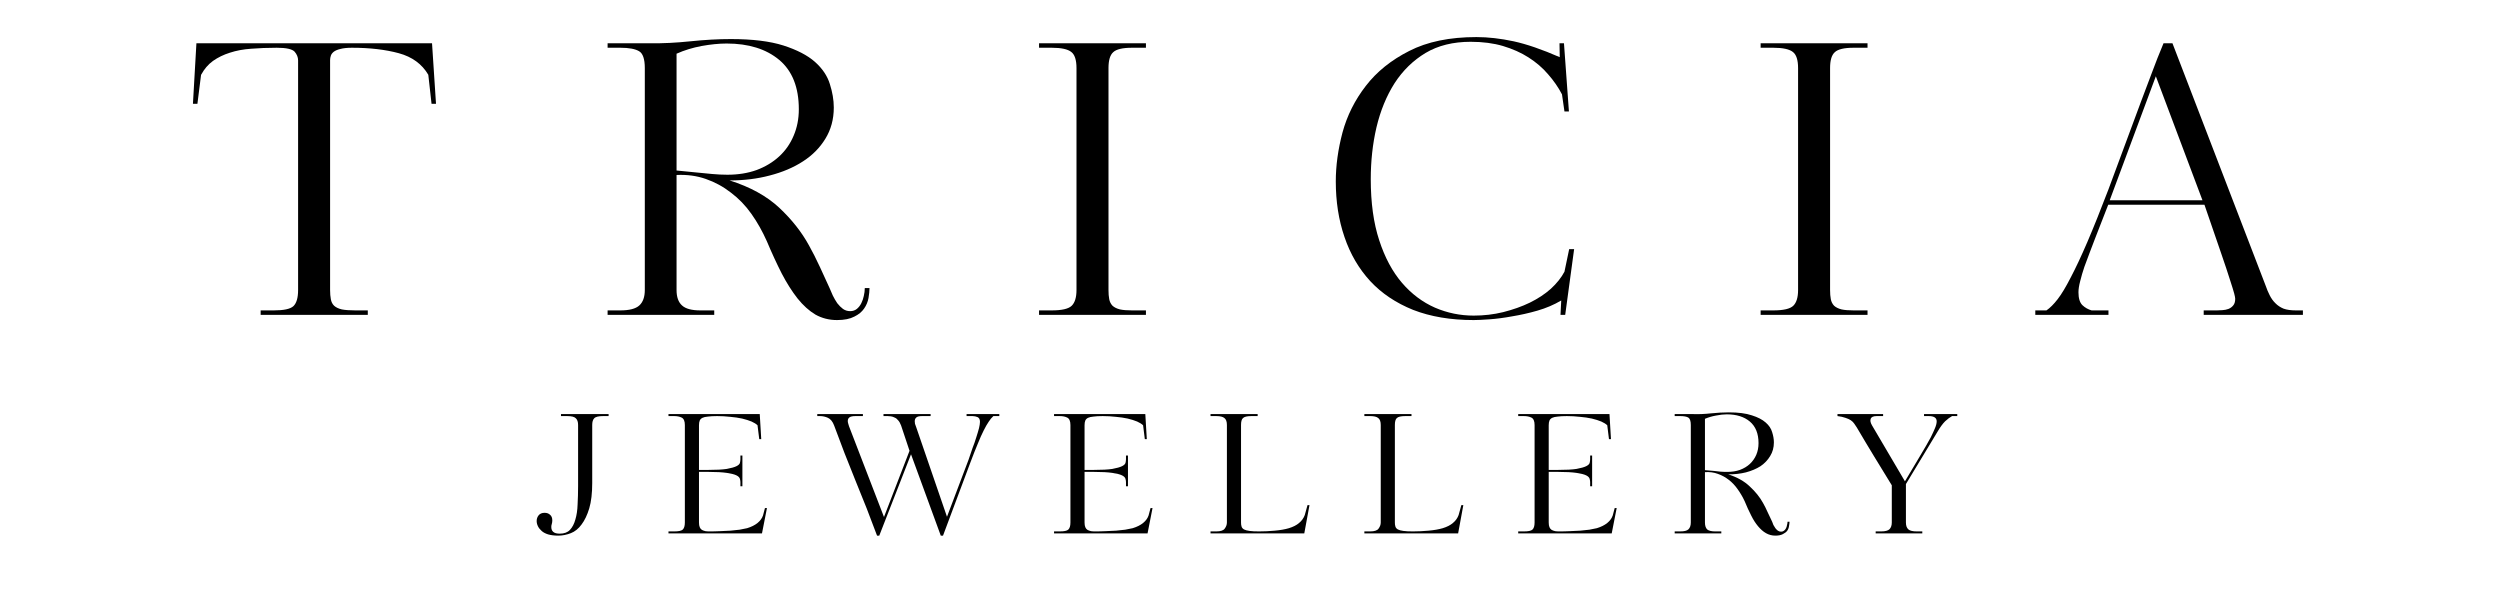 <svg xmlns="http://www.w3.org/2000/svg" xmlns:xlink="http://www.w3.org/1999/xlink" width="210" zoomAndPan="magnify" viewBox="0 0 157.5 37.5" height="50" preserveAspectRatio="xMidYMid meet" version="1.0"><defs><g/></defs><g fill="#000000" fill-opacity="1"><g transform="translate(11.921, 19.836)"><g><path d="M 15.297 -17.109 L 15.547 -13.297 L 15.266 -13.297 L 15.062 -15.125 C 14.664 -15.801 14.047 -16.254 13.203 -16.484 C 12.367 -16.711 11.383 -16.828 10.25 -16.828 C 9.945 -16.828 9.703 -16.801 9.516 -16.75 C 9.336 -16.707 9.203 -16.648 9.109 -16.578 C 9.016 -16.504 8.953 -16.422 8.922 -16.328 C 8.891 -16.234 8.875 -16.141 8.875 -16.047 L 8.875 -1.562 C 8.875 -1.344 8.891 -1.148 8.922 -0.984 C 8.953 -0.816 9.02 -0.68 9.125 -0.578 C 9.238 -0.473 9.398 -0.395 9.609 -0.344 C 9.828 -0.301 10.113 -0.281 10.469 -0.281 L 11.25 -0.281 L 11.25 0 L 4.5 0 L 4.5 -0.281 L 5.328 -0.281 C 5.953 -0.281 6.363 -0.367 6.562 -0.547 C 6.758 -0.734 6.859 -1.07 6.859 -1.562 L 6.859 -16.031 C 6.859 -16.227 6.785 -16.41 6.641 -16.578 C 6.492 -16.742 6.117 -16.828 5.516 -16.828 C 4.93 -16.828 4.395 -16.805 3.906 -16.766 C 3.414 -16.734 2.969 -16.648 2.562 -16.516 C 2.164 -16.391 1.812 -16.219 1.5 -16 C 1.195 -15.781 0.945 -15.488 0.75 -15.125 L 0.75 -15.156 L 0.516 -13.297 L 0.234 -13.297 L 0.453 -17.109 Z M 15.297 -17.109 "/></g></g></g><g fill="#000000" fill-opacity="1"><g transform="translate(37.185, 19.836)"><g><path d="M 16.375 -0.234 C 16.539 -0.234 16.68 -0.281 16.797 -0.375 C 16.91 -0.469 17.004 -0.586 17.078 -0.734 C 17.148 -0.879 17.203 -1.031 17.234 -1.188 C 17.273 -1.352 17.297 -1.52 17.297 -1.688 L 17.594 -1.688 C 17.594 -1.508 17.57 -1.301 17.531 -1.062 C 17.488 -0.82 17.395 -0.598 17.25 -0.391 C 17.113 -0.191 16.91 -0.023 16.641 0.109 C 16.367 0.254 16.004 0.328 15.547 0.328 C 15.047 0.328 14.594 0.211 14.188 -0.016 C 13.789 -0.254 13.414 -0.594 13.062 -1.031 C 12.719 -1.469 12.383 -1.992 12.062 -2.609 C 11.75 -3.223 11.438 -3.898 11.125 -4.641 C 10.852 -5.254 10.531 -5.828 10.156 -6.359 C 9.781 -6.891 9.348 -7.336 8.859 -7.703 C 8.379 -8.078 7.852 -8.363 7.281 -8.562 C 6.719 -8.758 6.102 -8.844 5.438 -8.812 L 5.438 -1.562 C 5.438 -1.125 5.551 -0.801 5.781 -0.594 C 6.008 -0.383 6.395 -0.281 6.938 -0.281 L 7.812 -0.281 L 7.812 0 L 1.094 0 L 1.094 -0.281 L 1.891 -0.281 C 2.461 -0.281 2.863 -0.383 3.094 -0.594 C 3.32 -0.801 3.438 -1.125 3.438 -1.562 L 3.438 -15.547 C 3.438 -16.117 3.316 -16.473 3.078 -16.609 C 2.836 -16.754 2.441 -16.828 1.891 -16.828 L 1.094 -16.828 L 1.094 -17.109 L 3.766 -17.109 C 4.566 -17.098 5.414 -17.141 6.312 -17.234 C 7.219 -17.328 8.066 -17.375 8.859 -17.375 C 10.223 -17.375 11.328 -17.238 12.172 -16.969 C 13.023 -16.695 13.688 -16.352 14.156 -15.938 C 14.625 -15.52 14.938 -15.055 15.094 -14.547 C 15.258 -14.035 15.344 -13.539 15.344 -13.062 C 15.344 -12.32 15.164 -11.664 14.812 -11.094 C 14.469 -10.531 14 -10.055 13.406 -9.672 C 12.812 -9.285 12.113 -8.988 11.312 -8.781 C 10.52 -8.57 9.676 -8.469 8.781 -8.469 C 10.07 -8.062 11.113 -7.488 11.906 -6.75 C 12.695 -6.008 13.32 -5.219 13.781 -4.375 C 14.008 -3.969 14.238 -3.516 14.469 -3.016 C 14.695 -2.516 14.898 -2.07 15.078 -1.688 C 15.141 -1.539 15.207 -1.383 15.281 -1.219 C 15.363 -1.051 15.457 -0.891 15.562 -0.734 C 15.676 -0.586 15.797 -0.469 15.922 -0.375 C 16.055 -0.281 16.207 -0.234 16.375 -0.234 Z M 13.141 -12.953 C 13.141 -14.336 12.727 -15.375 11.906 -16.062 C 11.082 -16.75 9.977 -17.094 8.594 -17.094 C 8.102 -17.094 7.578 -17.039 7.016 -16.938 C 6.453 -16.832 5.926 -16.672 5.438 -16.453 L 5.438 -9.094 L 6.703 -8.969 C 7.016 -8.938 7.336 -8.906 7.672 -8.875 C 8.004 -8.844 8.328 -8.828 8.641 -8.828 C 9.316 -8.828 9.93 -8.926 10.484 -9.125 C 11.035 -9.332 11.508 -9.617 11.906 -9.984 C 12.301 -10.348 12.602 -10.781 12.812 -11.281 C 13.031 -11.789 13.141 -12.348 13.141 -12.953 Z M 13.141 -12.953 "/></g></g></g><g fill="#000000" fill-opacity="1"><g transform="translate(64.366, 19.836)"><g><path d="M 1.094 0 L 1.094 -0.281 L 1.891 -0.281 C 2.535 -0.281 2.957 -0.379 3.156 -0.578 C 3.352 -0.773 3.453 -1.102 3.453 -1.562 L 3.453 -15.547 C 3.453 -16.055 3.344 -16.395 3.125 -16.562 C 2.906 -16.738 2.492 -16.828 1.891 -16.828 L 1.094 -16.828 L 1.094 -17.109 L 7.828 -17.109 L 7.828 -16.828 L 6.953 -16.828 C 6.359 -16.828 5.961 -16.734 5.766 -16.547 C 5.566 -16.367 5.469 -16.035 5.469 -15.547 L 5.469 -1.562 C 5.469 -1.344 5.484 -1.148 5.516 -0.984 C 5.547 -0.828 5.613 -0.691 5.719 -0.578 C 5.832 -0.473 5.988 -0.395 6.188 -0.344 C 6.383 -0.301 6.641 -0.281 6.953 -0.281 L 7.828 -0.281 L 7.828 0 Z M 1.094 0 "/></g></g></g><g fill="#000000" fill-opacity="1"><g transform="translate(82.764, 19.836)"><g><path d="M 15.547 0 L 15.594 -0.906 C 15.133 -0.633 14.633 -0.422 14.094 -0.266 C 13.551 -0.109 13.02 0.008 12.5 0.094 C 11.988 0.188 11.516 0.25 11.078 0.281 C 10.648 0.312 10.316 0.328 10.078 0.328 C 8.629 0.328 7.359 0.113 6.266 -0.312 C 5.18 -0.75 4.281 -1.352 3.562 -2.125 C 2.844 -2.906 2.301 -3.832 1.938 -4.906 C 1.57 -5.977 1.391 -7.145 1.391 -8.406 C 1.391 -9.395 1.531 -10.422 1.812 -11.484 C 2.102 -12.555 2.594 -13.535 3.281 -14.422 C 3.969 -15.316 4.879 -16.051 6.016 -16.625 C 7.148 -17.207 8.562 -17.5 10.25 -17.5 C 10.988 -17.5 11.77 -17.41 12.594 -17.234 C 13.414 -17.055 14.383 -16.723 15.5 -16.234 L 15.484 -17.109 L 15.766 -17.109 L 16.078 -12.812 L 15.797 -12.812 L 15.641 -13.891 C 15.41 -14.336 15.117 -14.758 14.766 -15.156 C 14.422 -15.562 14.008 -15.914 13.531 -16.219 C 13.062 -16.52 12.523 -16.758 11.922 -16.938 C 11.328 -17.113 10.648 -17.203 9.891 -17.203 C 8.785 -17.203 7.836 -16.969 7.047 -16.5 C 6.266 -16.031 5.613 -15.395 5.094 -14.594 C 4.582 -13.789 4.203 -12.863 3.953 -11.812 C 3.711 -10.77 3.594 -9.68 3.594 -8.547 C 3.594 -7.066 3.77 -5.785 4.125 -4.703 C 4.477 -3.617 4.957 -2.723 5.562 -2.016 C 6.164 -1.316 6.859 -0.797 7.641 -0.453 C 8.422 -0.117 9.234 0.047 10.078 0.047 C 10.711 0.047 11.332 -0.023 11.938 -0.172 C 12.551 -0.328 13.109 -0.523 13.609 -0.766 C 14.117 -1.016 14.562 -1.305 14.938 -1.641 C 15.312 -1.984 15.598 -2.344 15.797 -2.719 L 16.094 -4.141 L 16.406 -4.141 L 15.844 0 Z M 15.547 0 "/></g></g></g><g fill="#000000" fill-opacity="1"><g transform="translate(109.826, 19.836)"><g><path d="M 1.094 0 L 1.094 -0.281 L 1.891 -0.281 C 2.535 -0.281 2.957 -0.379 3.156 -0.578 C 3.352 -0.773 3.453 -1.102 3.453 -1.562 L 3.453 -15.547 C 3.453 -16.055 3.344 -16.395 3.125 -16.562 C 2.906 -16.738 2.492 -16.828 1.891 -16.828 L 1.094 -16.828 L 1.094 -17.109 L 7.828 -17.109 L 7.828 -16.828 L 6.953 -16.828 C 6.359 -16.828 5.961 -16.734 5.766 -16.547 C 5.566 -16.367 5.469 -16.035 5.469 -15.547 L 5.469 -1.562 C 5.469 -1.344 5.484 -1.148 5.516 -0.984 C 5.547 -0.828 5.613 -0.691 5.719 -0.578 C 5.832 -0.473 5.988 -0.395 6.188 -0.344 C 6.383 -0.301 6.641 -0.281 6.953 -0.281 L 7.828 -0.281 L 7.828 0 Z M 1.094 0 "/></g></g></g><g fill="#000000" fill-opacity="1"><g transform="translate(128.224, 19.836)"><g><path d="M 10.609 0 L 10.609 -0.281 L 11.438 -0.281 C 11.539 -0.281 11.66 -0.285 11.797 -0.297 C 11.93 -0.305 12.055 -0.332 12.172 -0.375 C 12.297 -0.426 12.395 -0.5 12.469 -0.594 C 12.551 -0.688 12.594 -0.828 12.594 -1.016 C 12.594 -1.078 12.57 -1.188 12.531 -1.344 C 12.488 -1.508 12.398 -1.797 12.266 -2.203 C 12.141 -2.609 11.945 -3.188 11.688 -3.938 C 11.426 -4.688 11.082 -5.688 10.656 -6.938 L 4.594 -6.938 L 3.766 -4.812 C 3.672 -4.551 3.562 -4.266 3.438 -3.953 C 3.32 -3.648 3.207 -3.344 3.094 -3.031 C 2.988 -2.719 2.898 -2.414 2.828 -2.125 C 2.754 -1.844 2.719 -1.609 2.719 -1.422 C 2.719 -1.047 2.801 -0.773 2.969 -0.609 C 3.133 -0.453 3.328 -0.344 3.547 -0.281 L 4.609 -0.281 L 4.609 0 L 0 0 L 0 -0.281 L 0.703 -0.281 C 0.93 -0.438 1.164 -0.672 1.406 -0.984 C 1.656 -1.305 1.93 -1.766 2.234 -2.359 C 2.547 -2.953 2.895 -3.695 3.281 -4.594 C 3.664 -5.488 4.109 -6.594 4.609 -7.906 L 6.672 -13.469 C 6.891 -14.039 7.113 -14.633 7.344 -15.25 C 7.57 -15.863 7.816 -16.484 8.078 -17.109 L 8.641 -17.109 L 14.516 -1.828 C 14.586 -1.617 14.672 -1.422 14.766 -1.234 C 14.859 -1.047 14.977 -0.879 15.125 -0.734 C 15.27 -0.586 15.441 -0.473 15.641 -0.391 C 15.848 -0.316 16.109 -0.281 16.422 -0.281 L 16.859 -0.281 L 16.859 0 Z M 7.594 -15.031 C 7.094 -13.688 6.609 -12.383 6.141 -11.125 C 5.672 -9.875 5.188 -8.57 4.688 -7.219 L 10.531 -7.219 Z M 7.594 -15.031 "/></g></g></g><g fill="#000000" fill-opacity="1"><g transform="translate(33.701, 33.604)"><g><path d="M 4.297 -7.391 C 4.004 -7.391 3.816 -7.344 3.734 -7.25 C 3.648 -7.164 3.609 -7.023 3.609 -6.828 L 3.609 -3.172 C 3.609 -2.535 3.547 -2.004 3.422 -1.578 C 3.297 -1.16 3.133 -0.82 2.938 -0.562 C 2.75 -0.301 2.523 -0.117 2.266 -0.016 C 2.004 0.086 1.738 0.141 1.469 0.141 C 1.219 0.141 1.004 0.113 0.828 0.062 C 0.66 0.008 0.523 -0.062 0.422 -0.156 C 0.316 -0.25 0.238 -0.348 0.188 -0.453 C 0.133 -0.566 0.109 -0.676 0.109 -0.781 C 0.109 -0.914 0.148 -1.035 0.234 -1.141 C 0.316 -1.242 0.441 -1.297 0.609 -1.297 C 0.754 -1.297 0.867 -1.254 0.953 -1.172 C 1.047 -1.098 1.094 -0.977 1.094 -0.812 C 1.094 -0.738 1.082 -0.664 1.062 -0.594 C 1.039 -0.531 1.031 -0.469 1.031 -0.406 C 1.031 -0.27 1.07 -0.164 1.156 -0.094 C 1.238 -0.02 1.375 0.016 1.562 0.016 C 1.844 0.016 2.055 -0.062 2.203 -0.219 C 2.359 -0.383 2.473 -0.602 2.547 -0.875 C 2.629 -1.145 2.676 -1.461 2.688 -1.828 C 2.707 -2.191 2.719 -2.578 2.719 -2.984 L 2.719 -6.828 C 2.719 -7.023 2.672 -7.164 2.578 -7.25 C 2.492 -7.344 2.312 -7.391 2.031 -7.391 L 1.641 -7.391 L 1.641 -7.516 L 4.641 -7.516 L 4.641 -7.391 Z M 4.297 -7.391 "/></g></g></g><g fill="#000000" fill-opacity="1"><g transform="translate(41.63, 33.604)"><g><path d="M 6.234 -7.516 L 6.328 -5.938 L 6.203 -5.938 L 6.094 -6.812 C 6.008 -6.895 5.883 -6.973 5.719 -7.047 C 5.551 -7.117 5.352 -7.18 5.125 -7.234 C 4.895 -7.285 4.645 -7.32 4.375 -7.344 C 4.102 -7.375 3.828 -7.391 3.547 -7.391 C 3.305 -7.391 3.113 -7.379 2.969 -7.359 C 2.82 -7.348 2.707 -7.32 2.625 -7.281 C 2.539 -7.238 2.484 -7.18 2.453 -7.109 C 2.422 -7.035 2.406 -6.938 2.406 -6.812 L 2.406 -4 L 3 -4 C 3.5 -4 3.883 -4.02 4.156 -4.062 C 4.438 -4.113 4.641 -4.172 4.766 -4.234 C 4.891 -4.297 4.961 -4.363 4.984 -4.438 C 5.004 -4.52 5.016 -4.598 5.016 -4.672 L 5.016 -4.906 L 5.141 -4.906 L 5.141 -2.969 L 5.016 -2.969 L 5.016 -3.234 C 5.016 -3.297 5.004 -3.363 4.984 -3.438 C 4.961 -3.52 4.891 -3.594 4.766 -3.656 C 4.641 -3.719 4.438 -3.77 4.156 -3.812 C 3.883 -3.852 3.5 -3.875 3 -3.875 L 2.406 -3.875 L 2.406 -0.688 C 2.406 -0.562 2.422 -0.461 2.453 -0.391 C 2.484 -0.316 2.531 -0.258 2.594 -0.219 C 2.656 -0.188 2.727 -0.16 2.812 -0.141 C 2.895 -0.129 2.977 -0.125 3.062 -0.125 C 3.281 -0.125 3.504 -0.129 3.734 -0.141 C 3.961 -0.148 4.18 -0.16 4.391 -0.172 C 4.598 -0.191 4.789 -0.211 4.969 -0.234 C 5.156 -0.266 5.312 -0.297 5.438 -0.328 C 5.707 -0.41 5.926 -0.52 6.094 -0.656 C 6.258 -0.789 6.375 -0.945 6.438 -1.125 L 6.562 -1.594 L 6.688 -1.594 L 6.375 0 L 0.484 0 L 0.484 -0.125 L 0.844 -0.125 C 1.113 -0.125 1.289 -0.16 1.375 -0.234 C 1.469 -0.316 1.516 -0.469 1.516 -0.688 L 1.516 -6.828 C 1.516 -7.078 1.445 -7.234 1.312 -7.297 C 1.188 -7.359 1.031 -7.391 0.844 -7.391 L 0.484 -7.391 L 0.484 -7.516 Z M 6.234 -7.516 "/></g></g></g><g fill="#000000" fill-opacity="1"><g transform="translate(51.488, 33.604)"><g><path d="M 11.094 -7.391 C 10.988 -7.297 10.891 -7.176 10.797 -7.031 C 10.703 -6.895 10.598 -6.711 10.484 -6.484 C 10.367 -6.254 10.242 -5.973 10.109 -5.641 C 9.973 -5.316 9.816 -4.922 9.641 -4.453 L 7.922 0.141 L 7.781 0.141 L 5.906 -4.984 C 5.57 -4.129 5.238 -3.273 4.906 -2.422 C 4.57 -1.566 4.238 -0.711 3.906 0.141 L 3.766 0.141 C 3.348 -0.992 2.895 -2.148 2.406 -3.328 C 1.926 -4.504 1.477 -5.66 1.062 -6.797 C 0.969 -7.047 0.836 -7.207 0.672 -7.281 C 0.516 -7.352 0.348 -7.391 0.172 -7.391 L 0 -7.391 L 0 -7.516 L 2.875 -7.516 L 2.875 -7.391 L 2.406 -7.391 C 2.227 -7.391 2.102 -7.363 2.031 -7.312 C 1.957 -7.258 1.922 -7.18 1.922 -7.078 C 1.922 -7.035 1.93 -6.977 1.953 -6.906 C 1.973 -6.844 1.988 -6.789 2 -6.75 L 4.203 -1.031 L 5.812 -5.203 L 5.281 -6.797 C 5.227 -6.941 5.164 -7.051 5.094 -7.125 C 5.031 -7.207 4.957 -7.266 4.875 -7.297 C 4.801 -7.336 4.723 -7.363 4.641 -7.375 C 4.566 -7.383 4.5 -7.391 4.438 -7.391 L 4.172 -7.391 L 4.172 -7.516 L 7.141 -7.516 L 7.141 -7.391 L 6.594 -7.391 C 6.414 -7.391 6.297 -7.359 6.234 -7.297 C 6.172 -7.242 6.141 -7.164 6.141 -7.062 C 6.141 -7.031 6.145 -6.977 6.156 -6.906 C 6.176 -6.832 6.203 -6.758 6.234 -6.688 L 8.172 -1.047 L 9.531 -4.641 C 9.613 -4.891 9.695 -5.133 9.781 -5.375 C 9.875 -5.613 9.953 -5.836 10.016 -6.047 C 10.086 -6.266 10.145 -6.457 10.188 -6.625 C 10.227 -6.789 10.25 -6.926 10.25 -7.031 C 10.25 -7.188 10.195 -7.285 10.094 -7.328 C 10 -7.367 9.895 -7.391 9.781 -7.391 L 9.406 -7.391 L 9.406 -7.516 L 11.469 -7.516 L 11.469 -7.391 Z M 11.094 -7.391 "/></g></g></g><g fill="#000000" fill-opacity="1"><g transform="translate(65.921, 33.604)"><g><path d="M 6.234 -7.516 L 6.328 -5.938 L 6.203 -5.938 L 6.094 -6.812 C 6.008 -6.895 5.883 -6.973 5.719 -7.047 C 5.551 -7.117 5.352 -7.18 5.125 -7.234 C 4.895 -7.285 4.645 -7.32 4.375 -7.344 C 4.102 -7.375 3.828 -7.391 3.547 -7.391 C 3.305 -7.391 3.113 -7.379 2.969 -7.359 C 2.82 -7.348 2.707 -7.32 2.625 -7.281 C 2.539 -7.238 2.484 -7.18 2.453 -7.109 C 2.422 -7.035 2.406 -6.938 2.406 -6.812 L 2.406 -4 L 3 -4 C 3.5 -4 3.883 -4.02 4.156 -4.062 C 4.438 -4.113 4.641 -4.172 4.766 -4.234 C 4.891 -4.297 4.961 -4.363 4.984 -4.438 C 5.004 -4.52 5.016 -4.598 5.016 -4.672 L 5.016 -4.906 L 5.141 -4.906 L 5.141 -2.969 L 5.016 -2.969 L 5.016 -3.234 C 5.016 -3.297 5.004 -3.363 4.984 -3.438 C 4.961 -3.52 4.891 -3.594 4.766 -3.656 C 4.641 -3.719 4.438 -3.77 4.156 -3.812 C 3.883 -3.852 3.5 -3.875 3 -3.875 L 2.406 -3.875 L 2.406 -0.688 C 2.406 -0.562 2.422 -0.461 2.453 -0.391 C 2.484 -0.316 2.531 -0.258 2.594 -0.219 C 2.656 -0.188 2.727 -0.16 2.812 -0.141 C 2.895 -0.129 2.977 -0.125 3.062 -0.125 C 3.281 -0.125 3.504 -0.129 3.734 -0.141 C 3.961 -0.148 4.18 -0.16 4.391 -0.172 C 4.598 -0.191 4.789 -0.211 4.969 -0.234 C 5.156 -0.266 5.312 -0.297 5.438 -0.328 C 5.707 -0.41 5.926 -0.52 6.094 -0.656 C 6.258 -0.789 6.375 -0.945 6.438 -1.125 L 6.562 -1.594 L 6.688 -1.594 L 6.375 0 L 0.484 0 L 0.484 -0.125 L 0.844 -0.125 C 1.113 -0.125 1.289 -0.16 1.375 -0.234 C 1.469 -0.316 1.516 -0.469 1.516 -0.688 L 1.516 -6.828 C 1.516 -7.078 1.445 -7.234 1.312 -7.297 C 1.188 -7.359 1.031 -7.391 0.844 -7.391 L 0.484 -7.391 L 0.484 -7.516 Z M 6.234 -7.516 "/></g></g></g><g fill="#000000" fill-opacity="1"><g transform="translate(75.779, 33.604)"><g><path d="M 3.547 -0.125 C 3.867 -0.125 4.195 -0.141 4.531 -0.172 C 4.875 -0.203 5.172 -0.254 5.422 -0.328 C 5.691 -0.41 5.906 -0.52 6.062 -0.656 C 6.227 -0.789 6.348 -0.957 6.422 -1.156 L 6.594 -1.781 L 6.719 -1.781 L 6.391 0 L 0.484 0 L 0.484 -0.125 L 0.844 -0.125 C 1.113 -0.125 1.289 -0.18 1.375 -0.297 C 1.469 -0.422 1.516 -0.551 1.516 -0.688 L 1.516 -6.828 C 1.516 -7.047 1.461 -7.191 1.359 -7.266 C 1.266 -7.348 1.094 -7.391 0.844 -7.391 L 0.484 -7.391 L 0.484 -7.516 L 3.453 -7.516 L 3.453 -7.391 L 3.062 -7.391 C 2.789 -7.391 2.613 -7.348 2.531 -7.266 C 2.445 -7.191 2.406 -7.047 2.406 -6.828 L 2.406 -0.688 C 2.406 -0.594 2.414 -0.508 2.438 -0.438 C 2.457 -0.363 2.508 -0.301 2.594 -0.25 C 2.676 -0.207 2.789 -0.176 2.938 -0.156 C 3.094 -0.133 3.297 -0.125 3.547 -0.125 Z M 3.547 -0.125 "/></g></g></g><g fill="#000000" fill-opacity="1"><g transform="translate(85.471, 33.604)"><g><path d="M 3.547 -0.125 C 3.867 -0.125 4.195 -0.141 4.531 -0.172 C 4.875 -0.203 5.172 -0.254 5.422 -0.328 C 5.691 -0.41 5.906 -0.52 6.062 -0.656 C 6.227 -0.789 6.348 -0.957 6.422 -1.156 L 6.594 -1.781 L 6.719 -1.781 L 6.391 0 L 0.484 0 L 0.484 -0.125 L 0.844 -0.125 C 1.113 -0.125 1.289 -0.18 1.375 -0.297 C 1.469 -0.422 1.516 -0.551 1.516 -0.688 L 1.516 -6.828 C 1.516 -7.047 1.461 -7.191 1.359 -7.266 C 1.266 -7.348 1.094 -7.391 0.844 -7.391 L 0.484 -7.391 L 0.484 -7.516 L 3.453 -7.516 L 3.453 -7.391 L 3.062 -7.391 C 2.789 -7.391 2.613 -7.348 2.531 -7.266 C 2.445 -7.191 2.406 -7.047 2.406 -6.828 L 2.406 -0.688 C 2.406 -0.594 2.414 -0.508 2.438 -0.438 C 2.457 -0.363 2.508 -0.301 2.594 -0.25 C 2.676 -0.207 2.789 -0.176 2.938 -0.156 C 3.094 -0.133 3.297 -0.125 3.547 -0.125 Z M 3.547 -0.125 "/></g></g></g><g fill="#000000" fill-opacity="1"><g transform="translate(95.163, 33.604)"><g><path d="M 6.234 -7.516 L 6.328 -5.938 L 6.203 -5.938 L 6.094 -6.812 C 6.008 -6.895 5.883 -6.973 5.719 -7.047 C 5.551 -7.117 5.352 -7.18 5.125 -7.234 C 4.895 -7.285 4.645 -7.32 4.375 -7.344 C 4.102 -7.375 3.828 -7.391 3.547 -7.391 C 3.305 -7.391 3.113 -7.379 2.969 -7.359 C 2.82 -7.348 2.707 -7.32 2.625 -7.281 C 2.539 -7.238 2.484 -7.18 2.453 -7.109 C 2.422 -7.035 2.406 -6.938 2.406 -6.812 L 2.406 -4 L 3 -4 C 3.5 -4 3.883 -4.02 4.156 -4.062 C 4.438 -4.113 4.641 -4.172 4.766 -4.234 C 4.891 -4.297 4.961 -4.363 4.984 -4.438 C 5.004 -4.52 5.016 -4.598 5.016 -4.672 L 5.016 -4.906 L 5.141 -4.906 L 5.141 -2.969 L 5.016 -2.969 L 5.016 -3.234 C 5.016 -3.297 5.004 -3.363 4.984 -3.438 C 4.961 -3.52 4.891 -3.594 4.766 -3.656 C 4.641 -3.719 4.438 -3.77 4.156 -3.812 C 3.883 -3.852 3.5 -3.875 3 -3.875 L 2.406 -3.875 L 2.406 -0.688 C 2.406 -0.562 2.422 -0.461 2.453 -0.391 C 2.484 -0.316 2.531 -0.258 2.594 -0.219 C 2.656 -0.188 2.727 -0.16 2.812 -0.141 C 2.895 -0.129 2.977 -0.125 3.062 -0.125 C 3.281 -0.125 3.504 -0.129 3.734 -0.141 C 3.961 -0.148 4.18 -0.16 4.391 -0.172 C 4.598 -0.191 4.789 -0.211 4.969 -0.234 C 5.156 -0.266 5.312 -0.297 5.438 -0.328 C 5.707 -0.41 5.926 -0.52 6.094 -0.656 C 6.258 -0.789 6.375 -0.945 6.438 -1.125 L 6.562 -1.594 L 6.688 -1.594 L 6.375 0 L 0.484 0 L 0.484 -0.125 L 0.844 -0.125 C 1.113 -0.125 1.289 -0.16 1.375 -0.234 C 1.469 -0.316 1.516 -0.469 1.516 -0.688 L 1.516 -6.828 C 1.516 -7.078 1.445 -7.234 1.312 -7.297 C 1.188 -7.359 1.031 -7.391 0.844 -7.391 L 0.484 -7.391 L 0.484 -7.516 Z M 6.234 -7.516 "/></g></g></g><g fill="#000000" fill-opacity="1"><g transform="translate(105.021, 33.604)"><g><path d="M 7.188 -0.109 C 7.258 -0.109 7.32 -0.129 7.375 -0.172 C 7.426 -0.211 7.469 -0.266 7.5 -0.328 C 7.531 -0.391 7.551 -0.457 7.562 -0.531 C 7.582 -0.602 7.594 -0.672 7.594 -0.734 L 7.719 -0.734 C 7.719 -0.66 7.707 -0.57 7.688 -0.469 C 7.676 -0.363 7.641 -0.266 7.578 -0.172 C 7.516 -0.086 7.422 -0.016 7.297 0.047 C 7.18 0.109 7.023 0.141 6.828 0.141 C 6.609 0.141 6.41 0.086 6.234 -0.016 C 6.055 -0.117 5.891 -0.266 5.734 -0.453 C 5.578 -0.641 5.43 -0.867 5.297 -1.141 C 5.16 -1.41 5.023 -1.707 4.891 -2.031 C 4.766 -2.301 4.617 -2.551 4.453 -2.781 C 4.285 -3.02 4.098 -3.219 3.891 -3.375 C 3.68 -3.539 3.453 -3.664 3.203 -3.75 C 2.953 -3.844 2.68 -3.879 2.391 -3.859 L 2.391 -0.688 C 2.391 -0.488 2.438 -0.344 2.531 -0.25 C 2.633 -0.164 2.805 -0.125 3.047 -0.125 L 3.422 -0.125 L 3.422 0 L 0.484 0 L 0.484 -0.125 L 0.828 -0.125 C 1.078 -0.125 1.25 -0.164 1.344 -0.25 C 1.445 -0.344 1.5 -0.488 1.5 -0.688 L 1.5 -6.828 C 1.5 -7.078 1.445 -7.234 1.344 -7.297 C 1.238 -7.359 1.066 -7.391 0.828 -7.391 L 0.484 -7.391 L 0.484 -7.516 L 1.656 -7.516 C 2.008 -7.504 2.379 -7.52 2.766 -7.562 C 3.16 -7.602 3.535 -7.625 3.891 -7.625 C 4.492 -7.625 4.977 -7.562 5.344 -7.438 C 5.719 -7.32 6.008 -7.172 6.219 -6.984 C 6.426 -6.805 6.562 -6.602 6.625 -6.375 C 6.695 -6.156 6.734 -5.941 6.734 -5.734 C 6.734 -5.41 6.656 -5.125 6.5 -4.875 C 6.352 -4.625 6.148 -4.41 5.891 -4.234 C 5.629 -4.066 5.32 -3.938 4.969 -3.844 C 4.625 -3.758 4.254 -3.719 3.859 -3.719 C 4.422 -3.539 4.875 -3.285 5.219 -2.953 C 5.57 -2.629 5.848 -2.285 6.047 -1.922 C 6.148 -1.742 6.25 -1.547 6.344 -1.328 C 6.445 -1.109 6.539 -0.91 6.625 -0.734 C 6.645 -0.672 6.672 -0.602 6.703 -0.531 C 6.742 -0.457 6.785 -0.391 6.828 -0.328 C 6.879 -0.266 6.93 -0.211 6.984 -0.172 C 7.047 -0.129 7.113 -0.109 7.188 -0.109 Z M 5.766 -5.688 C 5.766 -6.289 5.582 -6.742 5.219 -7.047 C 4.863 -7.348 4.379 -7.5 3.766 -7.5 C 3.555 -7.5 3.328 -7.473 3.078 -7.422 C 2.836 -7.379 2.609 -7.312 2.391 -7.219 L 2.391 -3.984 L 2.938 -3.938 C 3.07 -3.926 3.211 -3.91 3.359 -3.891 C 3.504 -3.879 3.648 -3.875 3.797 -3.875 C 4.086 -3.875 4.352 -3.914 4.594 -4 C 4.844 -4.094 5.051 -4.219 5.219 -4.375 C 5.395 -4.539 5.531 -4.734 5.625 -4.953 C 5.719 -5.172 5.766 -5.414 5.766 -5.688 Z M 5.766 -5.688 "/></g></g></g><g fill="#000000" fill-opacity="1"><g transform="translate(115.761, 33.604)"><g><path d="M 7.219 -7.391 C 7.082 -7.316 6.938 -7.207 6.781 -7.062 C 6.633 -6.914 6.477 -6.703 6.312 -6.422 L 4.312 -3.109 L 4.312 -0.688 C 4.312 -0.488 4.363 -0.344 4.469 -0.25 C 4.57 -0.164 4.75 -0.125 5 -0.125 L 5.344 -0.125 L 5.344 0 L 2.406 0 L 2.406 -0.125 L 2.75 -0.125 C 3.008 -0.125 3.188 -0.172 3.281 -0.266 C 3.375 -0.367 3.422 -0.508 3.422 -0.688 L 3.422 -3.031 C 3.055 -3.633 2.688 -4.238 2.312 -4.844 C 1.945 -5.445 1.582 -6.055 1.219 -6.672 C 1.176 -6.742 1.125 -6.82 1.062 -6.906 C 1.008 -6.988 0.938 -7.062 0.844 -7.125 C 0.75 -7.188 0.633 -7.238 0.5 -7.281 C 0.363 -7.332 0.195 -7.367 0 -7.391 L 0 -7.516 L 2.875 -7.516 L 2.875 -7.391 L 2.469 -7.391 C 2.258 -7.391 2.133 -7.332 2.094 -7.219 C 2.051 -7.113 2.078 -6.977 2.172 -6.812 L 4.25 -3.281 L 5.172 -4.828 C 5.328 -5.086 5.461 -5.316 5.578 -5.516 C 5.691 -5.711 5.789 -5.891 5.875 -6.047 C 5.988 -6.273 6.078 -6.469 6.141 -6.625 C 6.211 -6.789 6.25 -6.938 6.25 -7.062 C 6.25 -7.281 6.082 -7.391 5.75 -7.391 L 5.453 -7.391 L 5.453 -7.516 L 7.547 -7.516 L 7.547 -7.391 Z M 7.219 -7.391 "/></g></g></g></svg>